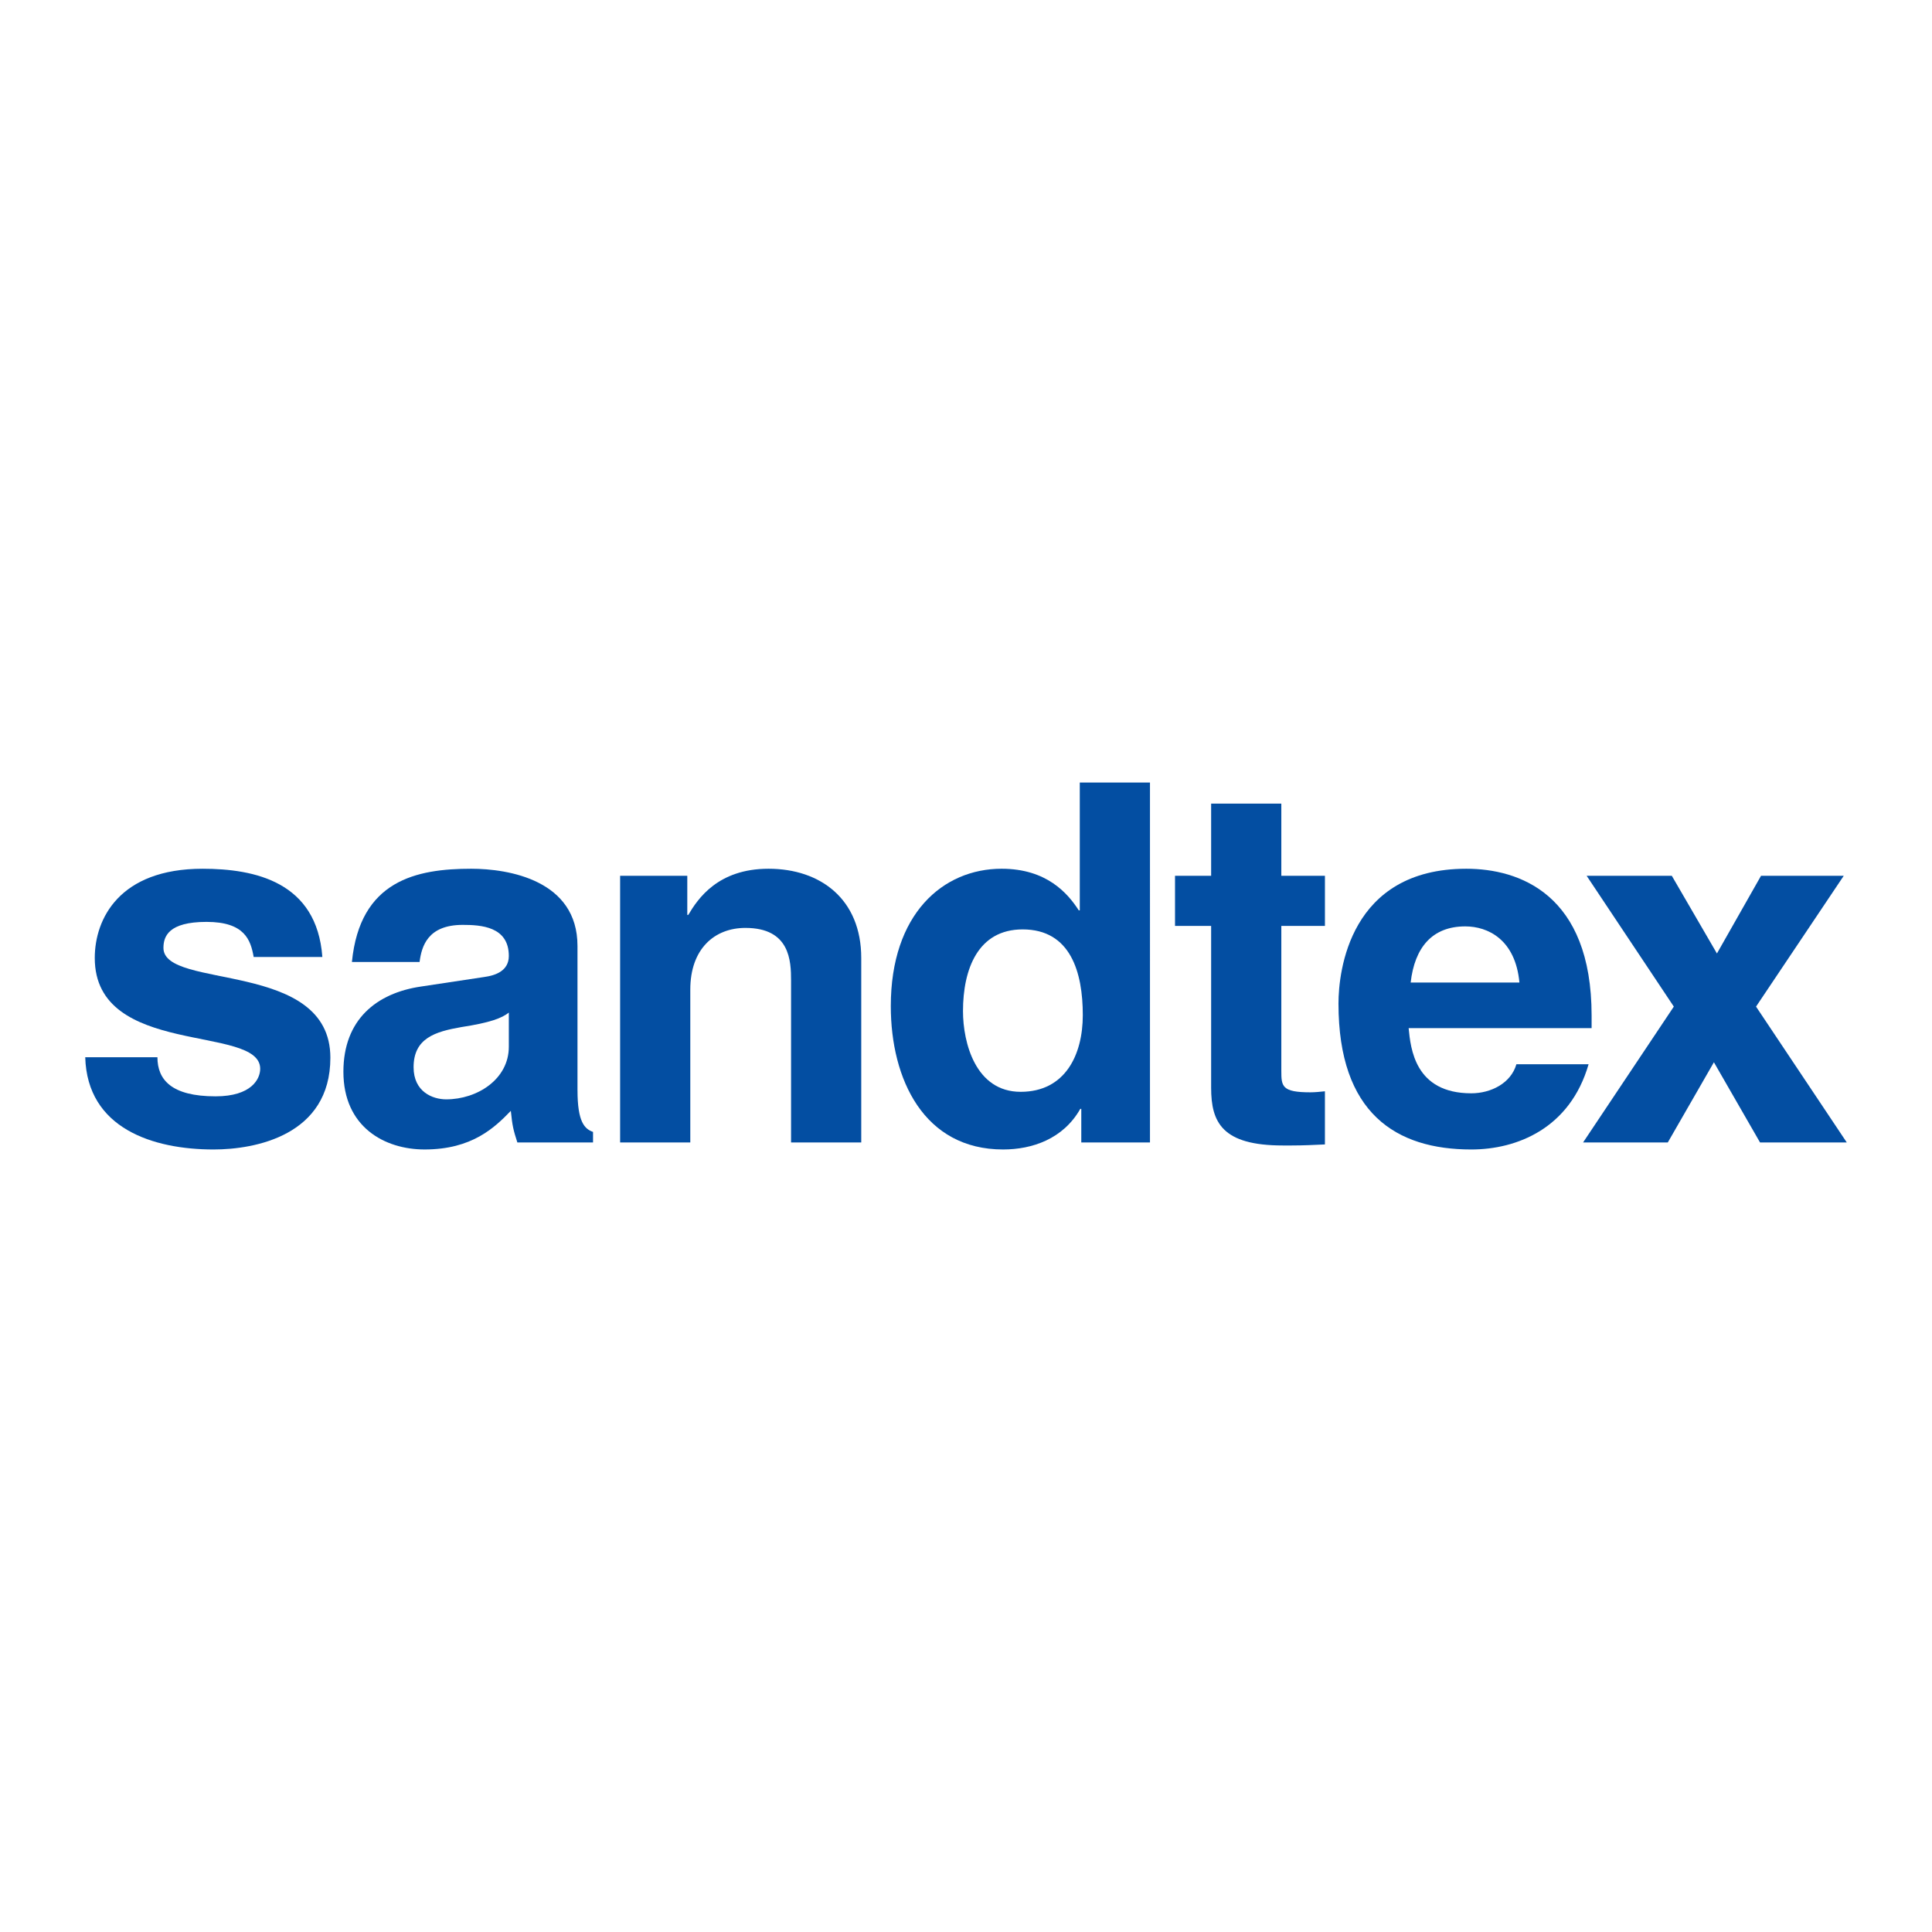 <?xml version="1.0" encoding="utf-8"?>
<!-- Generator: Adobe Illustrator 13.0.0, SVG Export Plug-In . SVG Version: 6.00 Build 14948)  -->
<!DOCTYPE svg PUBLIC "-//W3C//DTD SVG 1.0//EN" "http://www.w3.org/TR/2001/REC-SVG-20010904/DTD/svg10.dtd">
<svg version="1.0" id="Layer_1" xmlns="http://www.w3.org/2000/svg" xmlns:xlink="http://www.w3.org/1999/xlink" x="0px" y="0px"
	 width="192.756px" height="192.756px" viewBox="0 0 192.756 192.756" enable-background="new 0 0 192.756 192.756"
	 xml:space="preserve">
<g>
	<polygon fill-rule="evenodd" clip-rule="evenodd" fill="#FFFFFF" points="0,0 192.756,0 192.756,192.756 0,192.756 0,0 	"/>
	<path fill-rule="evenodd" clip-rule="evenodd" fill="#034EA2" d="M25.309,95.478c-0.299-1.699-0.9-3.501-4.701-3.501
		c-3.802,0-4.301,1.451-4.301,2.6c0,4.204,16.654,1.152,16.654,10.951c0,7.754-7.501,9.156-11.653,9.156
		c-6.051,0-12.604-2.104-12.804-9.203h7.203c0,2.247,1.4,3.9,5.801,3.9c3.601,0,4.452-1.751,4.452-2.749
		c0-4.453-16.505-1.104-16.505-11.055c0-3.9,2.451-8.902,10.753-8.902c5.202,0,11.404,1.301,11.953,8.802H25.309L25.309,95.478z"/>
	<path fill-rule="evenodd" clip-rule="evenodd" fill="#034EA2" d="M57.618,108.782c0,3.152,0.7,3.849,1.549,4.15v1.05h-7.551
		c-0.399-1.249-0.5-1.648-0.65-3.153c-1.601,1.653-3.852,3.854-8.603,3.854c-4.002,0-8.102-2.252-8.102-7.754
		c0-5.201,3.3-7.853,7.752-8.503l6.302-0.951c1.099-0.149,2.45-0.6,2.45-2.098c0-2.951-2.8-3.101-4.602-3.101
		c-3.501,0-4.101,2.149-4.302,3.7h-6.75c0.8-8.151,6.451-9.301,11.903-9.301c3.75,0,10.602,1.15,10.602,7.704V108.782
		L57.618,108.782L57.618,108.782z M50.766,101.027c-0.7,0.553-1.85,1.003-4.752,1.448c-2.599,0.455-4.75,1.106-4.75,4.003
		c0,2.452,1.9,3.204,3.25,3.204c3.101,0,6.252-2.001,6.252-5.252V101.027L50.766,101.027z"/>
	<path fill-rule="evenodd" clip-rule="evenodd" fill="#034EA2" d="M85.926,113.982h-7.002V97.828c0-1.951-0.1-5.25-4.552-5.25
		c-3.1,0-5.501,2.099-5.501,6.151v15.254h-7.002V87.376h6.702v3.901h0.101c0.95-1.602,2.951-4.602,8.003-4.602
		c5.202,0,9.252,3.051,9.252,8.902V113.982L85.926,113.982z"/>
	<path fill-rule="evenodd" clip-rule="evenodd" fill="#034EA2" d="M114.734,113.982h-6.854v-3.348h-0.101
		c-1.699,2.999-4.798,4.049-7.7,4.049c-7.902,0-11.204-7.002-11.204-14.302c0-9.204,5.201-13.707,11.055-13.707
		c4.499,0,6.6,2.45,7.7,4.152h0.1V78.072h7.003V113.982L114.734,113.982L114.734,113.982z M101.83,108.931
		c4.451,0,6.201-3.701,6.201-7.652c0-4.249-1.2-8.552-6.001-8.552c-4.453,0-5.952,3.951-5.952,8.153
		C96.078,104.031,97.329,108.931,101.83,108.931L101.83,108.931z"/>
	<path fill-rule="evenodd" clip-rule="evenodd" fill="#034EA2" d="M127.838,87.376h4.351v5.002h-4.351v14.454
		c0,1.551,0.051,2.149,2.899,2.149c0.448,0,0.949-0.051,1.451-0.103v5.303c-1.101,0.052-2.201,0.103-3.302,0.103h-0.9
		c-6.051,0-7.151-2.303-7.151-5.753V92.378h-3.603v-5.002h3.603v-7.202h7.003V87.376L127.838,87.376z"/>
	<path fill-rule="evenodd" clip-rule="evenodd" fill="#034EA2" d="M158.493,106.182c-1.848,6.398-7.151,8.502-11.701,8.502
		c-7.504,0-13.252-3.604-13.252-14.557c0-3.199,1.098-13.452,12.753-13.452c5.249,0,12.502,2.5,12.502,14.654v1.249H140.54
		c0.201,2.002,0.601,6.501,6.252,6.501c1.95,0,3.951-0.998,4.499-2.897H158.493L158.493,106.182L158.493,106.182z M151.593,98.028
		c-0.399-4.299-3.152-5.602-5.402-5.602c-3.3,0-5.05,2.101-5.449,5.602H151.593L151.593,98.028z"/>
	<polygon fill-rule="evenodd" clip-rule="evenodd" fill="#034EA2" points="184.252,113.982 175.599,113.982 170.997,105.982 
		166.396,113.982 157.945,113.982 166.997,100.429 158.298,87.376 166.795,87.376 171.299,95.129 175.699,87.376 183.952,87.376 
		175.2,100.429 184.252,113.982 	"/>
</g>
</svg>
